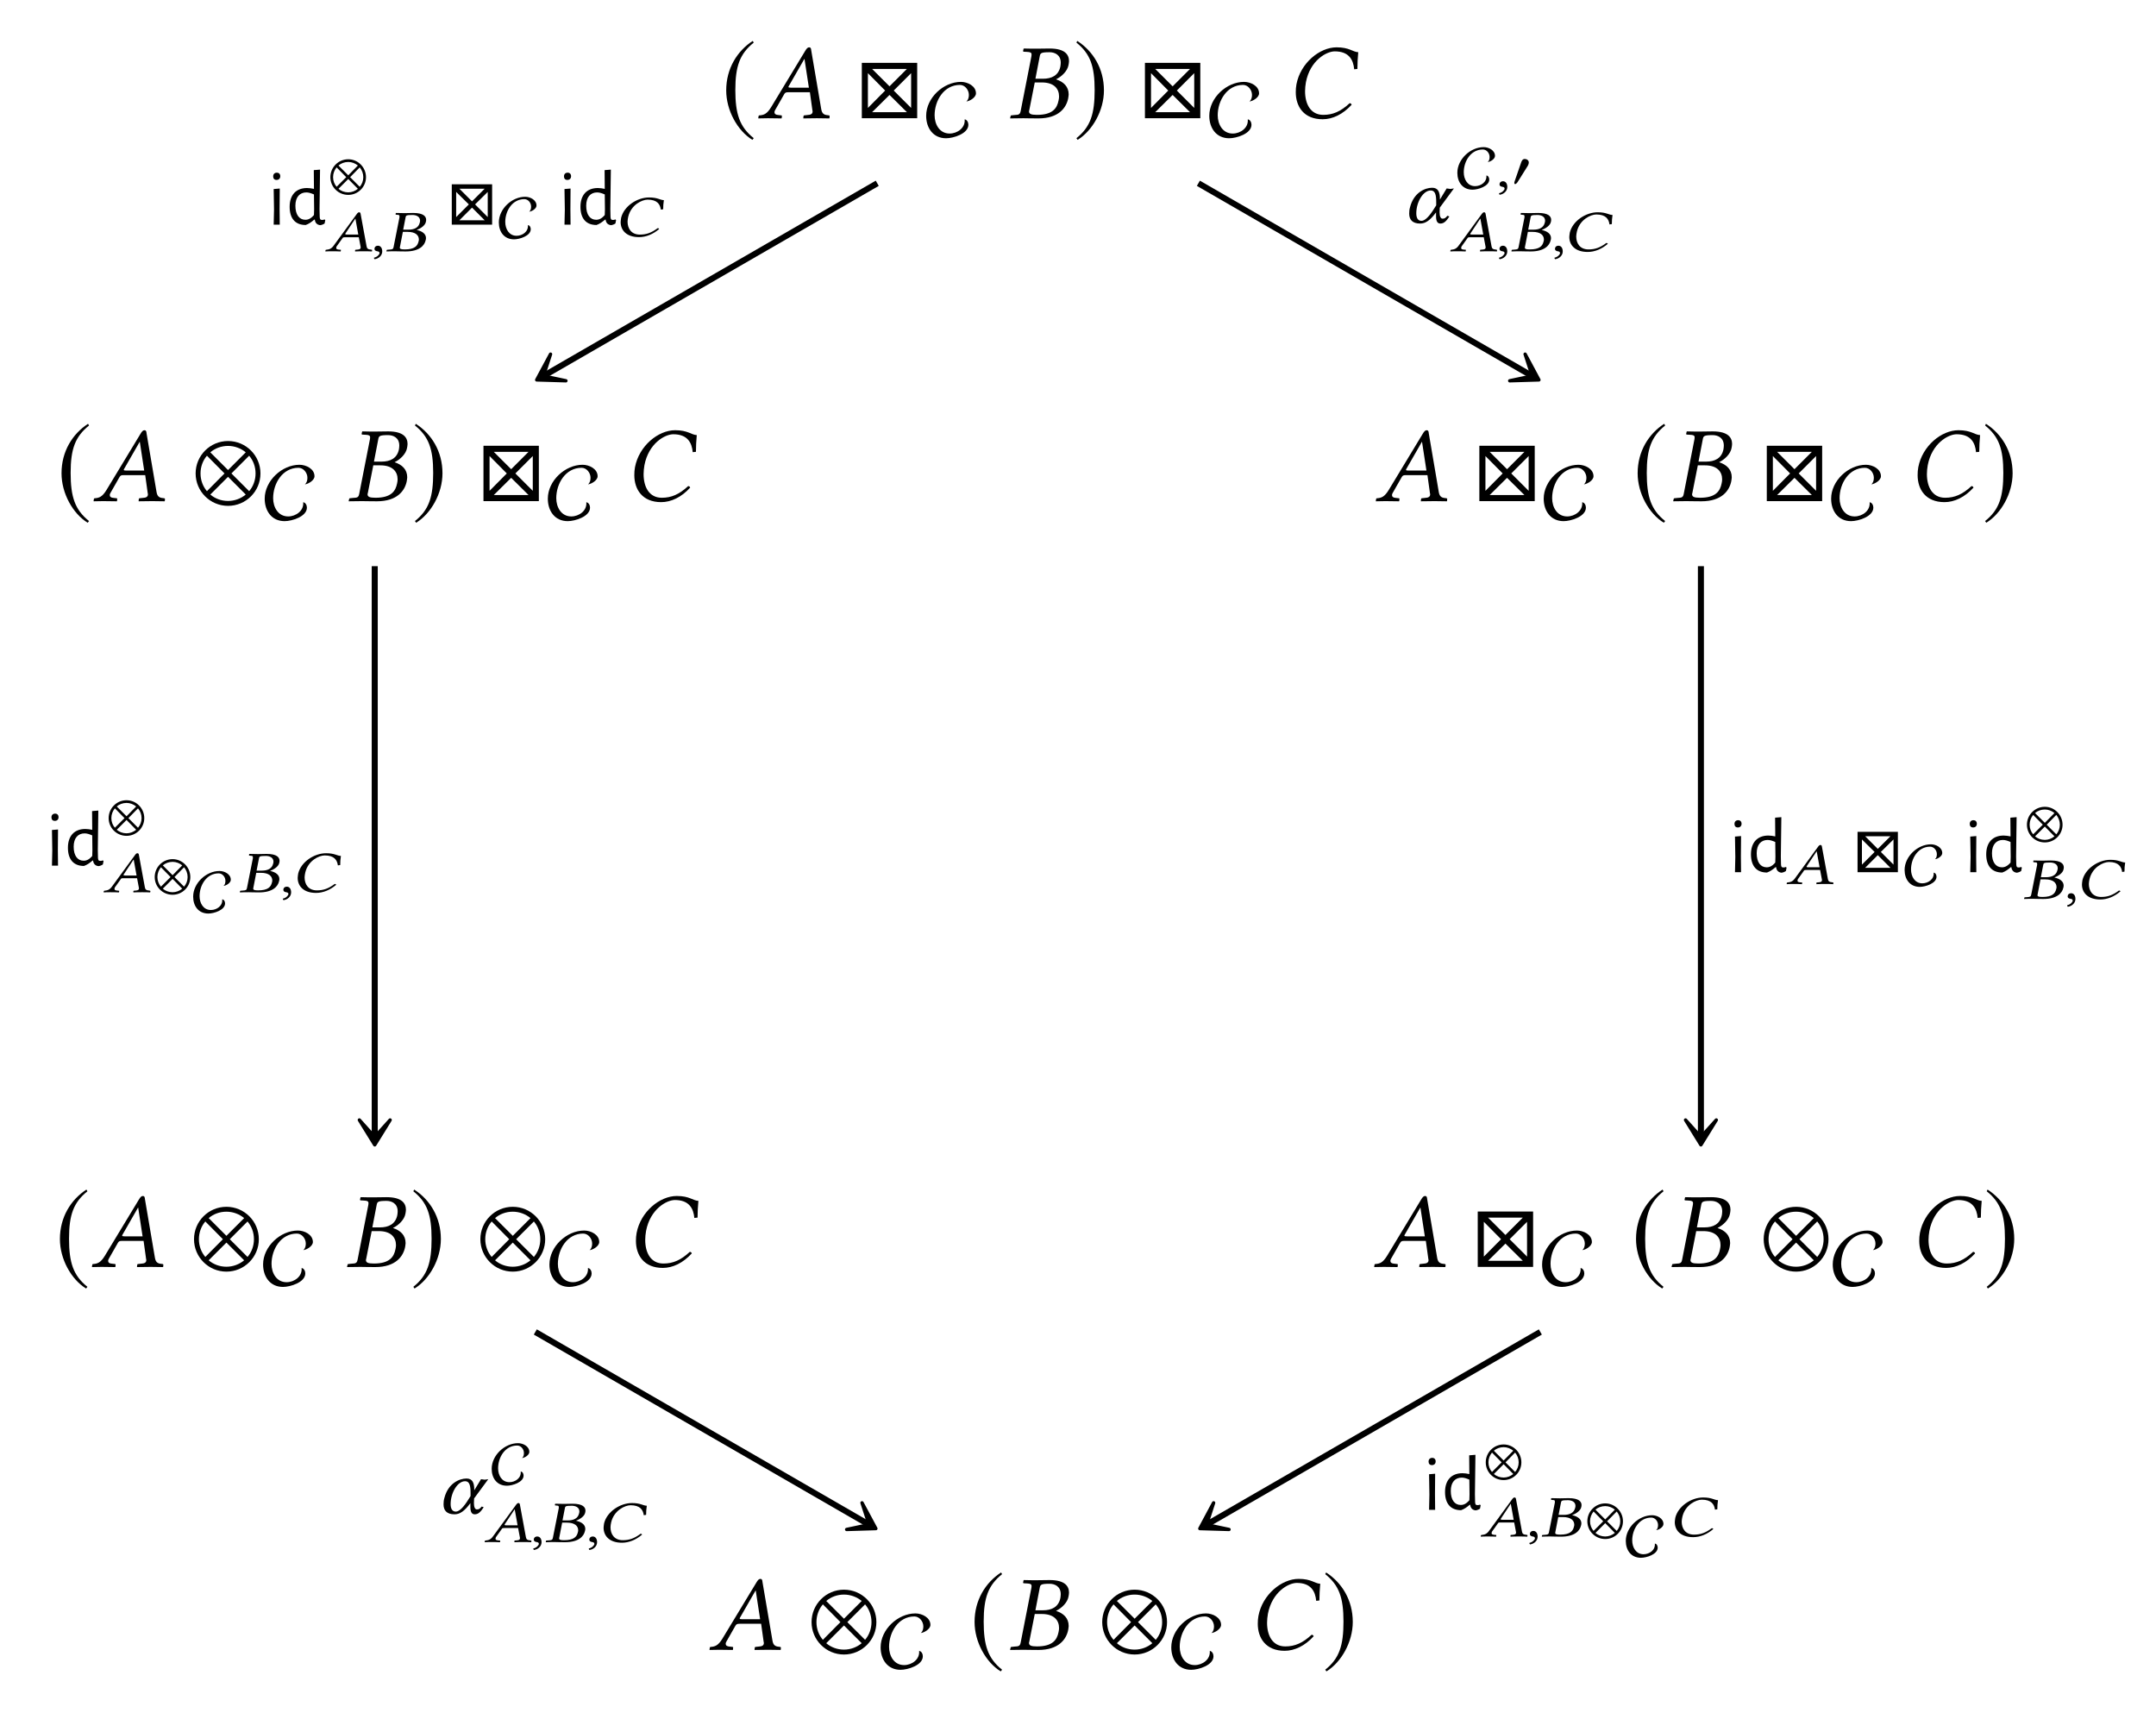 <?xml version="1.0" encoding="UTF-8"?>
<svg xmlns="http://www.w3.org/2000/svg" xmlns:xlink="http://www.w3.org/1999/xlink" width="199.552" height="158.495" viewBox="0 0 199.552 158.495">
<defs>
<g>
<g id="glyph-0-0">
<path d="M 2.938 -7.141 C 1.5 -6.203 0.484 -4.594 0.484 -2.562 C 0.484 -0.703 1.531 1.172 2.906 2.016 L 3.031 1.859 C 1.719 0.812 1.328 -0.391 1.328 -2.594 C 1.328 -4.812 1.75 -5.953 3.031 -6.984 Z M 2.938 -7.141 "/>
</g>
<g id="glyph-0-1">
<path d="M 0.375 -7.141 L 0.297 -6.984 C 1.578 -5.953 1.984 -4.812 1.984 -2.594 C 1.984 -0.391 1.609 0.812 0.297 1.859 L 0.406 2.016 C 1.781 1.172 2.844 -0.703 2.844 -2.562 C 2.844 -4.594 1.828 -6.203 0.375 -7.141 Z M 0.375 -7.141 "/>
</g>
<g id="glyph-0-2">
<path d="M 6.172 -2.562 C 6.172 -4.219 4.828 -5.562 3.172 -5.562 C 1.516 -5.562 0.172 -4.219 0.172 -2.562 C 0.172 -0.906 1.516 0.438 3.172 0.438 C 4.828 0.438 6.172 -0.906 6.172 -2.562 Z M 4.812 -4.516 L 3.172 -2.875 L 1.531 -4.516 C 1.969 -4.891 2.547 -5.109 3.172 -5.109 C 3.781 -5.109 4.359 -4.891 4.812 -4.516 Z M 5.719 -2.562 C 5.719 -1.938 5.5 -1.359 5.125 -0.922 L 3.484 -2.562 L 5.125 -4.203 C 5.5 -3.766 5.719 -3.188 5.719 -2.562 Z M 2.844 -2.562 L 1.219 -0.922 C 0.844 -1.359 0.625 -1.938 0.625 -2.562 C 0.625 -3.188 0.844 -3.766 1.219 -4.203 Z M 4.812 -0.609 C 4.359 -0.234 3.781 -0.016 3.172 -0.016 C 2.547 -0.016 1.969 -0.234 1.531 -0.609 L 3.172 -2.25 Z M 4.812 -0.609 "/>
</g>
<g id="glyph-1-0">
<path d="M 3.062 -2.828 C 2.906 -2.828 2.828 -2.844 2.828 -2.891 C 2.828 -2.906 2.828 -2.938 2.844 -2.953 L 4.297 -5.484 L 4.312 -5.484 L 4.719 -2.828 Z M 1.609 -0.781 L 2.438 -2.234 C 2.516 -2.359 2.578 -2.406 2.812 -2.406 L 4.812 -2.406 L 5.047 -0.719 C 5.062 -0.688 5.062 -0.656 5.062 -0.625 C 5.062 -0.406 4.906 -0.312 4.578 -0.297 L 4.297 -0.266 C 4.25 -0.266 4.234 -0.234 4.219 -0.188 L 4.203 0 L 4.203 0.016 C 4.562 0.016 5.109 0 5.469 0 C 5.859 0 6.25 0.016 6.594 0.016 L 6.625 0 L 6.641 -0.188 C 6.641 -0.234 6.609 -0.266 6.562 -0.266 L 6.453 -0.281 C 6.078 -0.312 5.922 -0.469 5.859 -0.859 L 4.938 -6.266 C 4.922 -6.453 4.891 -6.562 4.75 -6.562 C 4.609 -6.562 4.516 -6.469 4.359 -6.203 L 1.219 -1.016 C 0.844 -0.406 0.562 -0.297 0.156 -0.266 C 0.094 -0.266 0.062 -0.234 0.062 -0.188 L 0.031 0 L 0.047 0.016 C 0.406 0.016 0.562 0 0.922 0 C 1.312 0 1.828 0.016 2.172 0.016 L 2.203 0 L 2.219 -0.188 C 2.234 -0.234 2.203 -0.266 2.156 -0.266 L 1.891 -0.297 C 1.641 -0.312 1.531 -0.406 1.531 -0.562 C 1.531 -0.625 1.562 -0.703 1.609 -0.781 Z M 1.609 -0.781 "/>
</g>
<g id="glyph-1-1">
<path d="M 2.891 -5.688 C 2.953 -6.016 2.969 -6.109 3.812 -6.109 C 4.281 -6.109 4.844 -5.875 4.844 -5.141 C 4.844 -5.031 4.828 -4.922 4.812 -4.797 C 4.641 -3.953 4 -3.656 3.203 -3.656 L 2.5 -3.656 Z M 2.438 -3.312 L 3.094 -3.312 C 4.219 -3.312 4.688 -2.734 4.688 -2.016 C 4.688 -1.891 4.672 -1.781 4.641 -1.641 C 4.5 -0.922 4.094 -0.312 2.641 -0.312 C 2.078 -0.312 1.906 -0.406 1.906 -0.641 C 1.906 -0.672 1.922 -0.734 1.938 -0.781 Z M 0.203 -0.188 L 0.156 0 L 0.172 0.016 C 0.625 0.016 1.016 0 1.391 0 C 1.781 0 1.906 0.016 2.766 0.016 C 4.672 0.016 5.359 -0.984 5.531 -1.828 C 5.547 -1.969 5.578 -2.078 5.578 -2.203 C 5.578 -2.938 5.094 -3.375 4.422 -3.594 L 4.422 -3.609 C 4.938 -3.859 5.469 -4.375 5.562 -4.922 C 5.578 -5.031 5.609 -5.156 5.609 -5.281 C 5.609 -5.859 5.266 -6.453 3.812 -6.453 C 3.469 -6.453 3.031 -6.438 2.641 -6.438 C 2.266 -6.438 1.891 -6.438 1.438 -6.453 L 1.406 -6.438 L 1.359 -6.234 C 1.359 -6.188 1.375 -6.156 1.422 -6.156 L 1.703 -6.141 C 2.031 -6.125 2.141 -6.078 2.141 -5.906 C 2.141 -5.859 2.141 -5.797 2.125 -5.719 L 1.141 -0.703 C 1.078 -0.359 0.984 -0.312 0.562 -0.297 L 0.281 -0.266 C 0.234 -0.266 0.203 -0.234 0.203 -0.188 Z M 0.203 -0.188 "/>
</g>
<g id="glyph-1-2">
<path d="M 3.375 0.094 C 4.297 0.094 5.25 -0.359 6.062 -1.25 C 6.031 -1.328 5.984 -1.391 5.875 -1.391 C 5.047 -0.625 4.328 -0.312 3.438 -0.312 C 2.25 -0.312 1.75 -1.328 1.75 -2.5 C 1.75 -2.766 1.781 -3.047 1.828 -3.328 C 2.219 -5.359 3.734 -6.188 4.5 -6.188 C 5.828 -6.188 6.219 -5.391 6.297 -4.531 L 6.594 -4.562 C 6.594 -5.078 6.625 -5.578 6.672 -6.109 C 6.141 -6.141 5.859 -6.562 4.672 -6.562 C 3.094 -6.562 1.328 -5.109 0.953 -3.141 C 0.906 -2.891 0.891 -2.656 0.891 -2.406 C 0.891 -1.078 1.641 0.094 3.375 0.094 Z M 3.375 0.094 "/>
</g>
<g id="glyph-2-0">
<path d="M 5.734 0 L 5.734 -5.125 L 0.609 -5.125 L 0.609 0 Z M 4.781 -4.562 L 3.172 -2.953 L 1.562 -4.562 Z M 5.172 -0.953 L 3.562 -2.562 L 5.172 -4.172 Z M 2.766 -2.562 L 1.172 -0.953 L 1.172 -4.172 Z M 4.781 -0.562 L 1.562 -0.562 L 3.172 -2.156 Z M 4.781 -0.562 "/>
</g>
<g id="glyph-3-0">
<path d="M 4.656 -3.797 C 4.656 -4.484 3.875 -4.859 3.266 -4.859 C 1.641 -4.859 0.047 -3.375 0.047 -1.719 C 0.047 -0.594 0.688 0.359 1.891 0.359 C 2.562 0.359 3.953 -0.062 3.953 -0.891 C 3.953 -1.094 3.844 -1.359 3.609 -1.391 C 3.688 -0.609 2.938 -0.078 2.219 -0.078 C 1.281 -0.078 0.828 -0.938 0.828 -1.766 C 0.828 -3.125 1.688 -4.578 3.172 -4.578 C 3.641 -4.578 4 -4.109 4 -3.656 C 4 -3.438 3.953 -3.203 3.766 -3.047 C 4.094 -3.078 4.656 -3.422 4.656 -3.797 Z M 4.656 -3.797 "/>
</g>
<g id="glyph-4-0">
<path d="M 0.891 -4.812 C 0.672 -4.812 0.547 -4.672 0.547 -4.469 C 0.547 -4.266 0.656 -4.141 0.859 -4.141 C 1.078 -4.141 1.203 -4.281 1.203 -4.484 C 1.203 -4.688 1.078 -4.812 0.891 -4.812 Z M 0.594 0 L 1.156 0 L 1.141 -1.453 L 1.156 -3.344 L 0.594 -3.297 L 0.625 -1.406 Z M 0.594 0 "/>
</g>
<g id="glyph-4-1">
<path d="M 3.125 -5.094 L 2.547 -5.047 L 2.562 -3.312 C 2.344 -3.359 2.125 -3.391 1.922 -3.391 C 0.922 -3.391 0.312 -2.766 0.312 -1.656 C 0.312 -0.578 0.828 0.031 1.797 0.031 C 2.094 -0.078 2.297 -0.219 2.594 -0.469 L 2.641 -0.469 C 2.672 -0.172 2.844 0.016 3.141 0.047 C 3.281 0.031 3.438 -0.031 3.547 -0.109 L 3.609 -0.422 L 3.547 -0.484 C 3.438 -0.438 3.375 -0.438 3.312 -0.438 C 3.141 -0.438 3.109 -0.516 3.094 -0.719 L 3.078 -1.453 Z M 1.859 -2.984 C 2.078 -2.984 2.312 -2.906 2.562 -2.797 L 2.578 -1.422 L 2.562 -0.891 C 2.281 -0.562 2.031 -0.453 1.766 -0.453 C 1.203 -0.453 0.844 -0.922 0.844 -1.75 C 0.844 -2.562 1.25 -2.984 1.859 -2.984 Z M 1.859 -2.984 "/>
</g>
<g id="glyph-5-0">
<path d="M 3.391 -1.406 C 3.391 -2.312 2.656 -3.062 1.75 -3.062 C 0.828 -3.062 0.094 -2.312 0.094 -1.406 C 0.094 -0.5 0.828 0.234 1.75 0.234 C 2.656 0.234 3.391 -0.5 3.391 -1.406 Z M 2.641 -2.484 L 1.75 -1.578 L 0.844 -2.484 C 1.078 -2.688 1.406 -2.812 1.75 -2.812 C 2.078 -2.812 2.391 -2.688 2.641 -2.484 Z M 3.141 -1.406 C 3.141 -1.062 3.016 -0.75 2.812 -0.516 L 1.922 -1.406 L 2.812 -2.312 C 3.016 -2.062 3.141 -1.75 3.141 -1.406 Z M 1.562 -1.406 L 0.672 -0.516 C 0.469 -0.75 0.344 -1.062 0.344 -1.406 C 0.344 -1.75 0.469 -2.062 0.672 -2.312 Z M 2.641 -0.328 C 2.391 -0.125 2.078 0 1.75 0 C 1.406 0 1.078 -0.125 0.844 -0.328 L 1.75 -1.234 Z M 2.641 -0.328 "/>
</g>
<g id="glyph-5-1">
<path d="M 1.625 -2.25 C 1.625 -2.453 1.438 -2.578 1.25 -2.578 C 1.047 -2.578 0.953 -2.375 0.906 -2.219 L 0.328 -0.547 C 0.312 -0.516 0.281 -0.406 0.281 -0.359 C 0.281 -0.312 0.312 -0.25 0.359 -0.25 C 0.438 -0.25 0.531 -0.359 0.578 -0.422 L 1.469 -1.844 C 1.547 -1.953 1.625 -2.109 1.625 -2.25 Z M 1.625 -2.25 "/>
</g>
<g id="glyph-6-0">
<path d="M 2.016 -1.547 C 1.906 -1.547 1.859 -1.562 1.859 -1.594 C 1.859 -1.594 1.859 -1.609 1.859 -1.625 L 2.781 -3.016 L 2.797 -3.016 L 3.062 -1.547 Z M 1.047 -0.438 L 1.594 -1.203 C 1.625 -1.281 1.688 -1.297 1.828 -1.297 L 3.109 -1.297 L 3.281 -0.391 C 3.281 -0.375 3.281 -0.359 3.281 -0.344 C 3.281 -0.219 3.188 -0.172 2.984 -0.156 L 2.812 -0.141 C 2.797 -0.141 2.781 -0.125 2.766 -0.109 L 2.766 0.016 C 3 0 3.344 0 3.594 0 C 3.844 0 4.109 0 4.328 0.016 L 4.328 0 L 4.344 -0.109 C 4.344 -0.125 4.328 -0.141 4.297 -0.141 L 4.234 -0.156 C 3.969 -0.172 3.859 -0.25 3.828 -0.469 L 3.281 -3.438 C 3.266 -3.547 3.234 -3.609 3.141 -3.609 C 3.062 -3.609 3 -3.562 2.891 -3.406 L 0.812 -0.562 C 0.578 -0.219 0.375 -0.172 0.094 -0.141 C 0.078 -0.141 0.031 -0.125 0.031 -0.109 L 0.016 0 L 0.016 0.016 C 0.25 0 0.375 0 0.609 0 C 0.859 0 1.203 0 1.422 0.016 L 1.438 0 L 1.453 -0.109 C 1.469 -0.125 1.438 -0.141 1.422 -0.141 L 1.25 -0.156 C 1.078 -0.172 1.016 -0.219 1.016 -0.312 C 1.016 -0.344 1.031 -0.391 1.047 -0.438 Z M 1.047 -0.438 "/>
</g>
<g id="glyph-6-1">
<path d="M 0.609 -0.516 C 0.422 -0.516 0.297 -0.391 0.297 -0.234 C 0.297 -0.062 0.453 -0.016 0.562 0 C 0.672 0.016 0.766 0.047 0.766 0.172 C 0.766 0.281 0.562 0.531 0.25 0.594 C 0.25 0.656 0.266 0.703 0.312 0.734 C 0.672 0.688 1.016 0.406 1.016 0.016 C 1.016 -0.312 0.859 -0.516 0.609 -0.516 Z M 0.609 -0.516 "/>
</g>
<g id="glyph-6-2">
<path d="M 1.875 -3.125 C 1.906 -3.312 1.938 -3.359 2.516 -3.359 C 2.828 -3.359 3.219 -3.234 3.219 -2.828 C 3.219 -2.766 3.203 -2.703 3.188 -2.641 C 3.078 -2.172 2.656 -2 2.141 -2 L 1.656 -2 Z M 1.625 -1.797 L 2.062 -1.797 C 2.797 -1.797 3.109 -1.484 3.109 -1.078 C 3.109 -1.016 3.094 -0.969 3.078 -0.906 C 2.984 -0.5 2.719 -0.172 1.797 -0.172 C 1.453 -0.172 1.344 -0.219 1.344 -0.344 C 1.344 -0.375 1.359 -0.406 1.359 -0.422 Z M 0.125 -0.109 L 0.109 0 L 0.109 0.016 C 0.422 0 0.688 0 0.938 0 C 1.203 0 1.281 0.016 1.875 0.016 C 3.156 0.016 3.625 -0.531 3.734 -1.016 C 3.75 -1.078 3.766 -1.141 3.766 -1.219 C 3.766 -1.609 3.422 -1.859 2.922 -1.969 L 2.922 -1.984 C 3.312 -2.125 3.688 -2.406 3.75 -2.703 C 3.766 -2.766 3.781 -2.828 3.781 -2.906 C 3.781 -3.219 3.547 -3.547 2.578 -3.547 C 2.359 -3.547 2.062 -3.531 1.797 -3.531 C 1.547 -3.531 1.297 -3.547 1 -3.547 L 0.969 -3.531 L 0.953 -3.422 C 0.953 -3.406 0.953 -3.391 0.984 -3.391 L 1.109 -3.375 C 1.266 -3.375 1.312 -3.344 1.312 -3.25 C 1.312 -3.219 1.312 -3.188 1.312 -3.141 L 0.766 -0.391 C 0.734 -0.203 0.656 -0.172 0.391 -0.156 L 0.188 -0.141 C 0.156 -0.141 0.141 -0.125 0.125 -0.109 Z M 0.125 -0.109 "/>
</g>
<g id="glyph-6-3">
<path d="M 2.297 0.062 C 2.938 0.062 3.594 -0.203 4.156 -0.688 C 4.141 -0.734 4.094 -0.766 4.016 -0.766 C 3.453 -0.344 2.984 -0.172 2.375 -0.172 C 1.578 -0.172 1.234 -0.734 1.234 -1.375 C 1.234 -1.516 1.266 -1.672 1.297 -1.828 C 1.562 -2.938 2.578 -3.406 3.094 -3.406 C 3.984 -3.406 4.25 -2.969 4.312 -2.484 L 4.531 -2.516 C 4.531 -2.797 4.547 -3.062 4.594 -3.359 C 4.219 -3.375 4.031 -3.609 3.219 -3.609 C 2.125 -3.609 0.906 -2.812 0.641 -1.734 C 0.625 -1.594 0.594 -1.453 0.594 -1.328 C 0.594 -0.594 1.109 0.062 2.297 0.062 Z M 2.297 0.062 "/>
</g>
<g id="glyph-7-0">
<path d="M 4.172 0 L 4.172 -3.734 L 0.438 -3.734 L 0.438 0 Z M 3.484 -3.328 L 2.312 -2.156 L 1.141 -3.328 Z M 3.766 -0.703 L 2.594 -1.875 L 3.766 -3.031 Z M 2.016 -1.875 L 0.844 -0.703 L 0.844 -3.031 Z M 3.484 -0.406 L 1.141 -0.406 L 2.312 -1.578 Z M 3.484 -0.406 "/>
</g>
<g id="glyph-8-0">
<path d="M 3.516 -2.859 C 3.516 -3.391 2.922 -3.672 2.469 -3.672 C 1.234 -3.672 0.031 -2.547 0.031 -1.297 C 0.031 -0.438 0.516 0.266 1.438 0.266 C 1.938 0.266 2.984 -0.047 2.984 -0.672 C 2.984 -0.828 2.906 -1.031 2.719 -1.047 C 2.781 -0.453 2.219 -0.062 1.672 -0.062 C 0.969 -0.062 0.625 -0.703 0.625 -1.344 C 0.625 -2.359 1.266 -3.453 2.391 -3.453 C 2.75 -3.453 3.016 -3.109 3.016 -2.766 C 3.016 -2.594 2.984 -2.406 2.844 -2.297 C 3.094 -2.312 3.516 -2.578 3.516 -2.859 Z M 3.516 -2.859 "/>
</g>
<g id="glyph-9-0">
<path d="M 3.344 -1.375 L 4.656 -3.156 C 4.562 -3.156 4.438 -3.109 4.328 -3.109 C 4.219 -3.109 4.094 -3.156 3.984 -3.156 L 3.359 -2.125 L 3.359 -2.188 C 3.359 -2.828 3.188 -3.219 2.641 -3.219 C 1.969 -3.219 0.938 -2.766 0.594 -1.422 C 0.531 -1.219 0.516 -1.016 0.516 -0.828 C 0.516 -0.266 0.812 0.094 1.531 0.094 C 2.031 0.094 2.453 -0.203 3 -0.938 L 3 -0.594 C 3 -0.125 3.125 0.094 3.406 0.094 C 3.719 0.094 3.938 -0.109 4.234 -0.562 L 4.047 -0.625 C 3.875 -0.406 3.781 -0.359 3.594 -0.359 C 3.438 -0.359 3.328 -0.562 3.328 -0.938 L 3.328 -0.953 Z M 2.516 -2.969 C 2.938 -2.969 3.016 -2.516 3.016 -1.891 C 3.016 -1.844 3.016 -1.797 3.016 -1.75 L 3.016 -1.594 L 2.828 -1.297 C 2.406 -0.609 1.984 -0.156 1.656 -0.156 C 1.312 -0.156 1.172 -0.438 1.172 -0.859 C 1.172 -1.859 1.781 -2.969 2.516 -2.969 Z M 2.516 -2.969 "/>
</g>
</g>
</defs>
<g fill="rgb(0%, 0%, 0%)" fill-opacity="1">
<use xlink:href="#glyph-0-0" x="66.732" y="10.927"/>
</g>
<g fill="rgb(0%, 0%, 0%)" fill-opacity="1">
<use xlink:href="#glyph-1-0" x="70.149" y="10.942"/>
</g>
<g fill="rgb(0%, 0%, 0%)" fill-opacity="1">
<use xlink:href="#glyph-2-0" x="79.158" y="10.942"/>
</g>
<g fill="rgb(0%, 0%, 0%)" fill-opacity="1">
<use xlink:href="#glyph-3-0" x="85.676" y="12.436"/>
</g>
<g fill="rgb(0%, 0%, 0%)" fill-opacity="1">
<use xlink:href="#glyph-1-1" x="93.335" y="10.942"/>
</g>
<g fill="rgb(0%, 0%, 0%)" fill-opacity="1">
<use xlink:href="#glyph-0-1" x="99.333" y="10.927"/>
</g>
<g fill="rgb(0%, 0%, 0%)" fill-opacity="1">
<use xlink:href="#glyph-2-0" x="105.362" y="10.942"/>
</g>
<g fill="rgb(0%, 0%, 0%)" fill-opacity="1">
<use xlink:href="#glyph-3-0" x="111.88" y="12.436"/>
</g>
<g fill="rgb(0%, 0%, 0%)" fill-opacity="1">
<use xlink:href="#glyph-1-2" x="119.042" y="10.942"/>
</g>
<g fill="rgb(0%, 0%, 0%)" fill-opacity="1">
<use xlink:href="#glyph-0-0" x="5.21" y="46.36"/>
</g>
<g fill="rgb(0%, 0%, 0%)" fill-opacity="1">
<use xlink:href="#glyph-1-0" x="8.628" y="46.375"/>
</g>
<g fill="rgb(0%, 0%, 0%)" fill-opacity="1">
<use xlink:href="#glyph-0-2" x="17.935" y="46.375"/>
</g>
<g fill="rgb(0%, 0%, 0%)" fill-opacity="1">
<use xlink:href="#glyph-3-0" x="24.453" y="47.869"/>
</g>
<g fill="rgb(0%, 0%, 0%)" fill-opacity="1">
<use xlink:href="#glyph-1-1" x="32.113" y="46.375"/>
</g>
<g fill="rgb(0%, 0%, 0%)" fill-opacity="1">
<use xlink:href="#glyph-0-1" x="38.11" y="46.36"/>
</g>
<g fill="rgb(0%, 0%, 0%)" fill-opacity="1">
<use xlink:href="#glyph-2-0" x="44.14" y="46.375"/>
</g>
<g fill="rgb(0%, 0%, 0%)" fill-opacity="1">
<use xlink:href="#glyph-3-0" x="50.658" y="47.869"/>
</g>
<g fill="rgb(0%, 0%, 0%)" fill-opacity="1">
<use xlink:href="#glyph-1-2" x="57.819" y="46.375"/>
</g>
<g fill="rgb(0%, 0%, 0%)" fill-opacity="1">
<use xlink:href="#glyph-1-0" x="127.307" y="46.375"/>
</g>
<g fill="rgb(0%, 0%, 0%)" fill-opacity="1">
<use xlink:href="#glyph-2-0" x="136.315" y="46.375"/>
</g>
<g fill="rgb(0%, 0%, 0%)" fill-opacity="1">
<use xlink:href="#glyph-3-0" x="142.833" y="47.869"/>
</g>
<g fill="rgb(0%, 0%, 0%)" fill-opacity="1">
<use xlink:href="#glyph-0-0" x="151.091" y="46.36"/>
</g>
<g fill="rgb(0%, 0%, 0%)" fill-opacity="1">
<use xlink:href="#glyph-1-1" x="154.707" y="46.375"/>
</g>
<g fill="rgb(0%, 0%, 0%)" fill-opacity="1">
<use xlink:href="#glyph-2-0" x="162.919" y="46.375"/>
</g>
<g fill="rgb(0%, 0%, 0%)" fill-opacity="1">
<use xlink:href="#glyph-3-0" x="169.437" y="47.869"/>
</g>
<g fill="rgb(0%, 0%, 0%)" fill-opacity="1">
<use xlink:href="#glyph-1-2" x="176.598" y="46.375"/>
</g>
<g fill="rgb(0%, 0%, 0%)" fill-opacity="1">
<use xlink:href="#glyph-0-1" x="183.437" y="46.36"/>
</g>
<g fill="rgb(0%, 0%, 0%)" fill-opacity="1">
<use xlink:href="#glyph-0-0" x="5.061" y="117.226"/>
</g>
<g fill="rgb(0%, 0%, 0%)" fill-opacity="1">
<use xlink:href="#glyph-1-0" x="8.478" y="117.241"/>
</g>
<g fill="rgb(0%, 0%, 0%)" fill-opacity="1">
<use xlink:href="#glyph-0-2" x="17.785" y="117.241"/>
</g>
<g fill="rgb(0%, 0%, 0%)" fill-opacity="1">
<use xlink:href="#glyph-3-0" x="24.304" y="118.735"/>
</g>
<g fill="rgb(0%, 0%, 0%)" fill-opacity="1">
<use xlink:href="#glyph-1-1" x="31.963" y="117.241"/>
</g>
<g fill="rgb(0%, 0%, 0%)" fill-opacity="1">
<use xlink:href="#glyph-0-1" x="37.961" y="117.226"/>
</g>
<g fill="rgb(0%, 0%, 0%)" fill-opacity="1">
<use xlink:href="#glyph-0-2" x="44.289" y="117.241"/>
</g>
<g fill="rgb(0%, 0%, 0%)" fill-opacity="1">
<use xlink:href="#glyph-3-0" x="50.807" y="118.735"/>
</g>
<g fill="rgb(0%, 0%, 0%)" fill-opacity="1">
<use xlink:href="#glyph-1-2" x="57.969" y="117.241"/>
</g>
<g fill="rgb(0%, 0%, 0%)" fill-opacity="1">
<use xlink:href="#glyph-1-0" x="127.158" y="117.241"/>
</g>
<g fill="rgb(0%, 0%, 0%)" fill-opacity="1">
<use xlink:href="#glyph-2-0" x="136.166" y="117.241"/>
</g>
<g fill="rgb(0%, 0%, 0%)" fill-opacity="1">
<use xlink:href="#glyph-3-0" x="142.684" y="118.735"/>
</g>
<g fill="rgb(0%, 0%, 0%)" fill-opacity="1">
<use xlink:href="#glyph-0-0" x="150.941" y="117.226"/>
</g>
<g fill="rgb(0%, 0%, 0%)" fill-opacity="1">
<use xlink:href="#glyph-1-1" x="154.558" y="117.241"/>
</g>
<g fill="rgb(0%, 0%, 0%)" fill-opacity="1">
<use xlink:href="#glyph-0-2" x="163.068" y="117.241"/>
</g>
<g fill="rgb(0%, 0%, 0%)" fill-opacity="1">
<use xlink:href="#glyph-3-0" x="169.586" y="118.735"/>
</g>
<g fill="rgb(0%, 0%, 0%)" fill-opacity="1">
<use xlink:href="#glyph-1-2" x="176.748" y="117.241"/>
</g>
<g fill="rgb(0%, 0%, 0%)" fill-opacity="1">
<use xlink:href="#glyph-0-1" x="183.587" y="117.226"/>
</g>
<g fill="rgb(0%, 0%, 0%)" fill-opacity="1">
<use xlink:href="#glyph-1-0" x="65.636" y="152.674"/>
</g>
<g fill="rgb(0%, 0%, 0%)" fill-opacity="1">
<use xlink:href="#glyph-0-2" x="74.943" y="152.674"/>
</g>
<g fill="rgb(0%, 0%, 0%)" fill-opacity="1">
<use xlink:href="#glyph-3-0" x="81.461" y="154.168"/>
</g>
<g fill="rgb(0%, 0%, 0%)" fill-opacity="1">
<use xlink:href="#glyph-0-0" x="89.719" y="152.659"/>
</g>
<g fill="rgb(0%, 0%, 0%)" fill-opacity="1">
<use xlink:href="#glyph-1-1" x="93.335" y="152.674"/>
</g>
<g fill="rgb(0%, 0%, 0%)" fill-opacity="1">
<use xlink:href="#glyph-0-2" x="101.845" y="152.674"/>
</g>
<g fill="rgb(0%, 0%, 0%)" fill-opacity="1">
<use xlink:href="#glyph-3-0" x="108.363" y="154.168"/>
</g>
<g fill="rgb(0%, 0%, 0%)" fill-opacity="1">
<use xlink:href="#glyph-1-2" x="115.525" y="152.674"/>
</g>
<g fill="rgb(0%, 0%, 0%)" fill-opacity="1">
<use xlink:href="#glyph-0-1" x="122.364" y="152.659"/>
</g>
<path fill="none" stroke-width="0.558" stroke-linecap="butt" stroke-linejoin="miter" stroke="rgb(0%, 0%, 0%)" stroke-opacity="1" stroke-miterlimit="10" d="M -14.788 62.286 L -45.62 44.489 " transform="matrix(1, 0, 0, -1, 95.983, 79.247)"/>
<path fill-rule="nonzero" fill="rgb(0%, 0%, 0%)" fill-opacity="1" stroke-width="0.311" stroke-linecap="butt" stroke-linejoin="round" stroke="rgb(0%, 0%, 0%)" stroke-opacity="1" stroke-miterlimit="10" d="M 3.691 0.001 L 1.391 1.423 L 2.973 -0 L 1.39 -1.422 Z M 3.691 0.001 " transform="matrix(-0.866, 0.5, 0.5, 0.866, 52.872, 33.31)"/>
<g fill="rgb(0%, 0%, 0%)" fill-opacity="1">
<use xlink:href="#glyph-4-0" x="24.737" y="20.791"/>
<use xlink:href="#glyph-4-1" x="26.497" y="20.791"/>
</g>
<g fill="rgb(0%, 0%, 0%)" fill-opacity="1">
<use xlink:href="#glyph-5-0" x="30.484" y="17.801"/>
</g>
<g fill="rgb(0%, 0%, 0%)" fill-opacity="1">
<use xlink:href="#glyph-6-0" x="30.1" y="23.254"/>
</g>
<g fill="rgb(0%, 0%, 0%)" fill-opacity="1">
<use xlink:href="#glyph-6-1" x="34.363" y="23.254"/>
</g>
<g fill="rgb(0%, 0%, 0%)" fill-opacity="1">
<use xlink:href="#glyph-6-2" x="35.662" y="23.254"/>
</g>
<g fill="rgb(0%, 0%, 0%)" fill-opacity="1">
<use xlink:href="#glyph-7-0" x="41.377" y="20.791"/>
</g>
<g fill="rgb(0%, 0%, 0%)" fill-opacity="1">
<use xlink:href="#glyph-8-0" x="46.14" y="21.882"/>
</g>
<g fill="rgb(0%, 0%, 0%)" fill-opacity="1">
<use xlink:href="#glyph-4-0" x="51.653" y="20.791"/>
<use xlink:href="#glyph-4-1" x="53.413" y="20.791"/>
</g>
<g fill="rgb(0%, 0%, 0%)" fill-opacity="1">
<use xlink:href="#glyph-6-3" x="56.851" y="21.882"/>
</g>
<path fill="none" stroke-width="0.558" stroke-linecap="butt" stroke-linejoin="miter" stroke="rgb(0%, 0%, 0%)" stroke-opacity="1" stroke-miterlimit="10" d="M 14.935 62.286 L 45.767 44.489 " transform="matrix(1, 0, 0, -1, 95.983, 79.247)"/>
<path fill-rule="nonzero" fill="rgb(0%, 0%, 0%)" fill-opacity="1" stroke-width="0.311" stroke-linecap="butt" stroke-linejoin="round" stroke="rgb(0%, 0%, 0%)" stroke-opacity="1" stroke-miterlimit="10" d="M 3.689 -0.002 L 1.392 1.423 L 2.972 -0.001 L 1.389 -1.424 Z M 3.689 -0.002 " transform="matrix(0.866, 0.5, 0.5, -0.866, 139.243, 33.31)"/>
<g fill="rgb(0%, 0%, 0%)" fill-opacity="1">
<use xlink:href="#glyph-9-0" x="129.915" y="20.594"/>
</g>
<g fill="rgb(0%, 0%, 0%)" fill-opacity="1">
<use xlink:href="#glyph-8-0" x="134.856" y="17.288"/>
</g>
<g fill="rgb(0%, 0%, 0%)" fill-opacity="1">
<use xlink:href="#glyph-6-1" x="138.494" y="17.288"/>
</g>
<g fill="rgb(0%, 0%, 0%)" fill-opacity="1">
<use xlink:href="#glyph-5-1" x="139.875" y="17.288"/>
</g>
<g fill="rgb(0%, 0%, 0%)" fill-opacity="1">
<use xlink:href="#glyph-6-0" x="134.223" y="23.254"/>
</g>
<g fill="rgb(0%, 0%, 0%)" fill-opacity="1">
<use xlink:href="#glyph-6-1" x="138.491" y="23.254"/>
</g>
<g fill="rgb(0%, 0%, 0%)" fill-opacity="1">
<use xlink:href="#glyph-6-2" x="139.79" y="23.254"/>
</g>
<g fill="rgb(0%, 0%, 0%)" fill-opacity="1">
<use xlink:href="#glyph-6-1" x="143.626" y="23.254"/>
</g>
<g fill="rgb(0%, 0%, 0%)" fill-opacity="1">
<use xlink:href="#glyph-6-3" x="144.656" y="23.254"/>
</g>
<path fill="none" stroke-width="0.558" stroke-linecap="butt" stroke-linejoin="miter" stroke="rgb(0%, 0%, 0%)" stroke-opacity="1" stroke-miterlimit="10" d="M -61.299 26.852 L -61.299 -25.901 " transform="matrix(1, 0, 0, -1, 95.983, 79.247)"/>
<path fill-rule="nonzero" fill="rgb(0%, 0%, 0%)" fill-opacity="1" stroke-width="0.311" stroke-linecap="butt" stroke-linejoin="round" stroke="rgb(0%, 0%, 0%)" stroke-opacity="1" stroke-miterlimit="10" d="M 3.691 -0.001 L 1.39 1.424 L 2.972 -0.001 L 1.39 -1.423 Z M 3.691 -0.001 " transform="matrix(0, 1, 1, 0, 34.685, 102.255)"/>
<g fill="rgb(0%, 0%, 0%)" fill-opacity="1">
<use xlink:href="#glyph-4-0" x="4.215" y="80.106"/>
<use xlink:href="#glyph-4-1" x="5.975" y="80.106"/>
</g>
<g fill="rgb(0%, 0%, 0%)" fill-opacity="1">
<use xlink:href="#glyph-5-0" x="9.962" y="77.116"/>
</g>
<g fill="rgb(0%, 0%, 0%)" fill-opacity="1">
<use xlink:href="#glyph-6-0" x="9.578" y="82.569"/>
</g>
<g fill="rgb(0%, 0%, 0%)" fill-opacity="1">
<use xlink:href="#glyph-5-0" x="14.225" y="82.569"/>
</g>
<g fill="rgb(0%, 0%, 0%)" fill-opacity="1">
<use xlink:href="#glyph-8-0" x="17.847" y="84.275"/>
</g>
<g fill="rgb(0%, 0%, 0%)" fill-opacity="1">
<use xlink:href="#glyph-6-2" x="22.093" y="82.569"/>
</g>
<g fill="rgb(0%, 0%, 0%)" fill-opacity="1">
<use xlink:href="#glyph-6-1" x="25.929" y="82.569"/>
</g>
<g fill="rgb(0%, 0%, 0%)" fill-opacity="1">
<use xlink:href="#glyph-6-3" x="26.959" y="82.569"/>
</g>
<path fill="none" stroke-width="0.558" stroke-linecap="butt" stroke-linejoin="miter" stroke="rgb(0%, 0%, 0%)" stroke-opacity="1" stroke-miterlimit="10" d="M 61.447 26.852 L 61.447 -25.901 " transform="matrix(1, 0, 0, -1, 95.983, 79.247)"/>
<path fill-rule="nonzero" fill="rgb(0%, 0%, 0%)" fill-opacity="1" stroke-width="0.311" stroke-linecap="butt" stroke-linejoin="round" stroke="rgb(0%, 0%, 0%)" stroke-opacity="1" stroke-miterlimit="10" d="M 3.691 -0.001 L 1.39 1.425 L 2.972 -0.001 L 1.39 -1.423 Z M 3.691 -0.001 " transform="matrix(0, 1, 1, 0, 157.431, 102.255)"/>
<g fill="rgb(0%, 0%, 0%)" fill-opacity="1">
<use xlink:href="#glyph-4-0" x="159.99" y="80.715"/>
<use xlink:href="#glyph-4-1" x="161.75" y="80.715"/>
</g>
<g fill="rgb(0%, 0%, 0%)" fill-opacity="1">
<use xlink:href="#glyph-6-0" x="165.353" y="81.806"/>
</g>
<g fill="rgb(0%, 0%, 0%)" fill-opacity="1">
<use xlink:href="#glyph-7-0" x="171.49" y="80.715"/>
</g>
<g fill="rgb(0%, 0%, 0%)" fill-opacity="1">
<use xlink:href="#glyph-8-0" x="176.253" y="81.806"/>
</g>
<g fill="rgb(0%, 0%, 0%)" fill-opacity="1">
<use xlink:href="#glyph-4-0" x="181.766" y="80.715"/>
<use xlink:href="#glyph-4-1" x="183.526" y="80.715"/>
</g>
<g fill="rgb(0%, 0%, 0%)" fill-opacity="1">
<use xlink:href="#glyph-5-0" x="187.512" y="77.725"/>
</g>
<g fill="rgb(0%, 0%, 0%)" fill-opacity="1">
<use xlink:href="#glyph-6-2" x="187.238" y="83.178"/>
</g>
<g fill="rgb(0%, 0%, 0%)" fill-opacity="1">
<use xlink:href="#glyph-6-1" x="191.079" y="83.178"/>
</g>
<g fill="rgb(0%, 0%, 0%)" fill-opacity="1">
<use xlink:href="#glyph-6-3" x="192.104" y="83.178"/>
</g>
<path fill="none" stroke-width="0.558" stroke-linecap="butt" stroke-linejoin="miter" stroke="rgb(0%, 0%, 0%)" stroke-opacity="1" stroke-miterlimit="10" d="M -46.436 -44.015 L -15.604 -61.812 " transform="matrix(1, 0, 0, -1, 95.983, 79.247)"/>
<path fill-rule="nonzero" fill="rgb(0%, 0%, 0%)" fill-opacity="1" stroke-width="0.311" stroke-linecap="butt" stroke-linejoin="round" stroke="rgb(0%, 0%, 0%)" stroke-opacity="1" stroke-miterlimit="10" d="M 3.691 -0.001 L 1.39 1.422 L 2.973 -0 L 1.391 -1.424 Z M 3.691 -0.001 " transform="matrix(0.866, 0.5, 0.5, -0.866, 77.871, 139.611)"/>
<g fill="rgb(0%, 0%, 0%)" fill-opacity="1">
<use xlink:href="#glyph-9-0" x="40.537" y="140.043"/>
</g>
<g fill="rgb(0%, 0%, 0%)" fill-opacity="1">
<use xlink:href="#glyph-8-0" x="45.477" y="137.225"/>
</g>
<g fill="rgb(0%, 0%, 0%)" fill-opacity="1">
<use xlink:href="#glyph-6-0" x="44.845" y="142.704"/>
</g>
<g fill="rgb(0%, 0%, 0%)" fill-opacity="1">
<use xlink:href="#glyph-6-1" x="49.108" y="142.704"/>
</g>
<g fill="rgb(0%, 0%, 0%)" fill-opacity="1">
<use xlink:href="#glyph-6-2" x="50.407" y="142.704"/>
</g>
<g fill="rgb(0%, 0%, 0%)" fill-opacity="1">
<use xlink:href="#glyph-6-1" x="54.248" y="142.704"/>
</g>
<g fill="rgb(0%, 0%, 0%)" fill-opacity="1">
<use xlink:href="#glyph-6-3" x="55.272" y="142.704"/>
</g>
<path fill="none" stroke-width="0.558" stroke-linecap="butt" stroke-linejoin="miter" stroke="rgb(0%, 0%, 0%)" stroke-opacity="1" stroke-miterlimit="10" d="M 46.587 -44.015 L 15.755 -61.812 " transform="matrix(1, 0, 0, -1, 95.983, 79.247)"/>
<path fill-rule="nonzero" fill="rgb(0%, 0%, 0%)" fill-opacity="1" stroke-width="0.311" stroke-linecap="butt" stroke-linejoin="round" stroke="rgb(0%, 0%, 0%)" stroke-opacity="1" stroke-miterlimit="10" d="M 3.689 0.002 L 1.389 1.424 L 2.972 0.001 L 1.392 -1.423 Z M 3.689 0.002 " transform="matrix(-0.866, 0.5, 0.5, 0.866, 114.245, 139.611)"/>
<g fill="rgb(0%, 0%, 0%)" fill-opacity="1">
<use xlink:href="#glyph-4-0" x="131.676" y="139.725"/>
<use xlink:href="#glyph-4-1" x="133.436" y="139.725"/>
</g>
<g fill="rgb(0%, 0%, 0%)" fill-opacity="1">
<use xlink:href="#glyph-5-0" x="137.422" y="136.735"/>
</g>
<g fill="rgb(0%, 0%, 0%)" fill-opacity="1">
<use xlink:href="#glyph-6-0" x="137.039" y="142.189"/>
</g>
<g fill="rgb(0%, 0%, 0%)" fill-opacity="1">
<use xlink:href="#glyph-6-1" x="141.302" y="142.189"/>
</g>
<g fill="rgb(0%, 0%, 0%)" fill-opacity="1">
<use xlink:href="#glyph-6-2" x="142.601" y="142.189"/>
</g>
<g fill="rgb(0%, 0%, 0%)" fill-opacity="1">
<use xlink:href="#glyph-5-0" x="146.825" y="142.189"/>
</g>
<g fill="rgb(0%, 0%, 0%)" fill-opacity="1">
<use xlink:href="#glyph-8-0" x="150.447" y="143.894"/>
</g>
<g fill="rgb(0%, 0%, 0%)" fill-opacity="1">
<use xlink:href="#glyph-6-3" x="154.419" y="142.189"/>
</g>
</svg>
